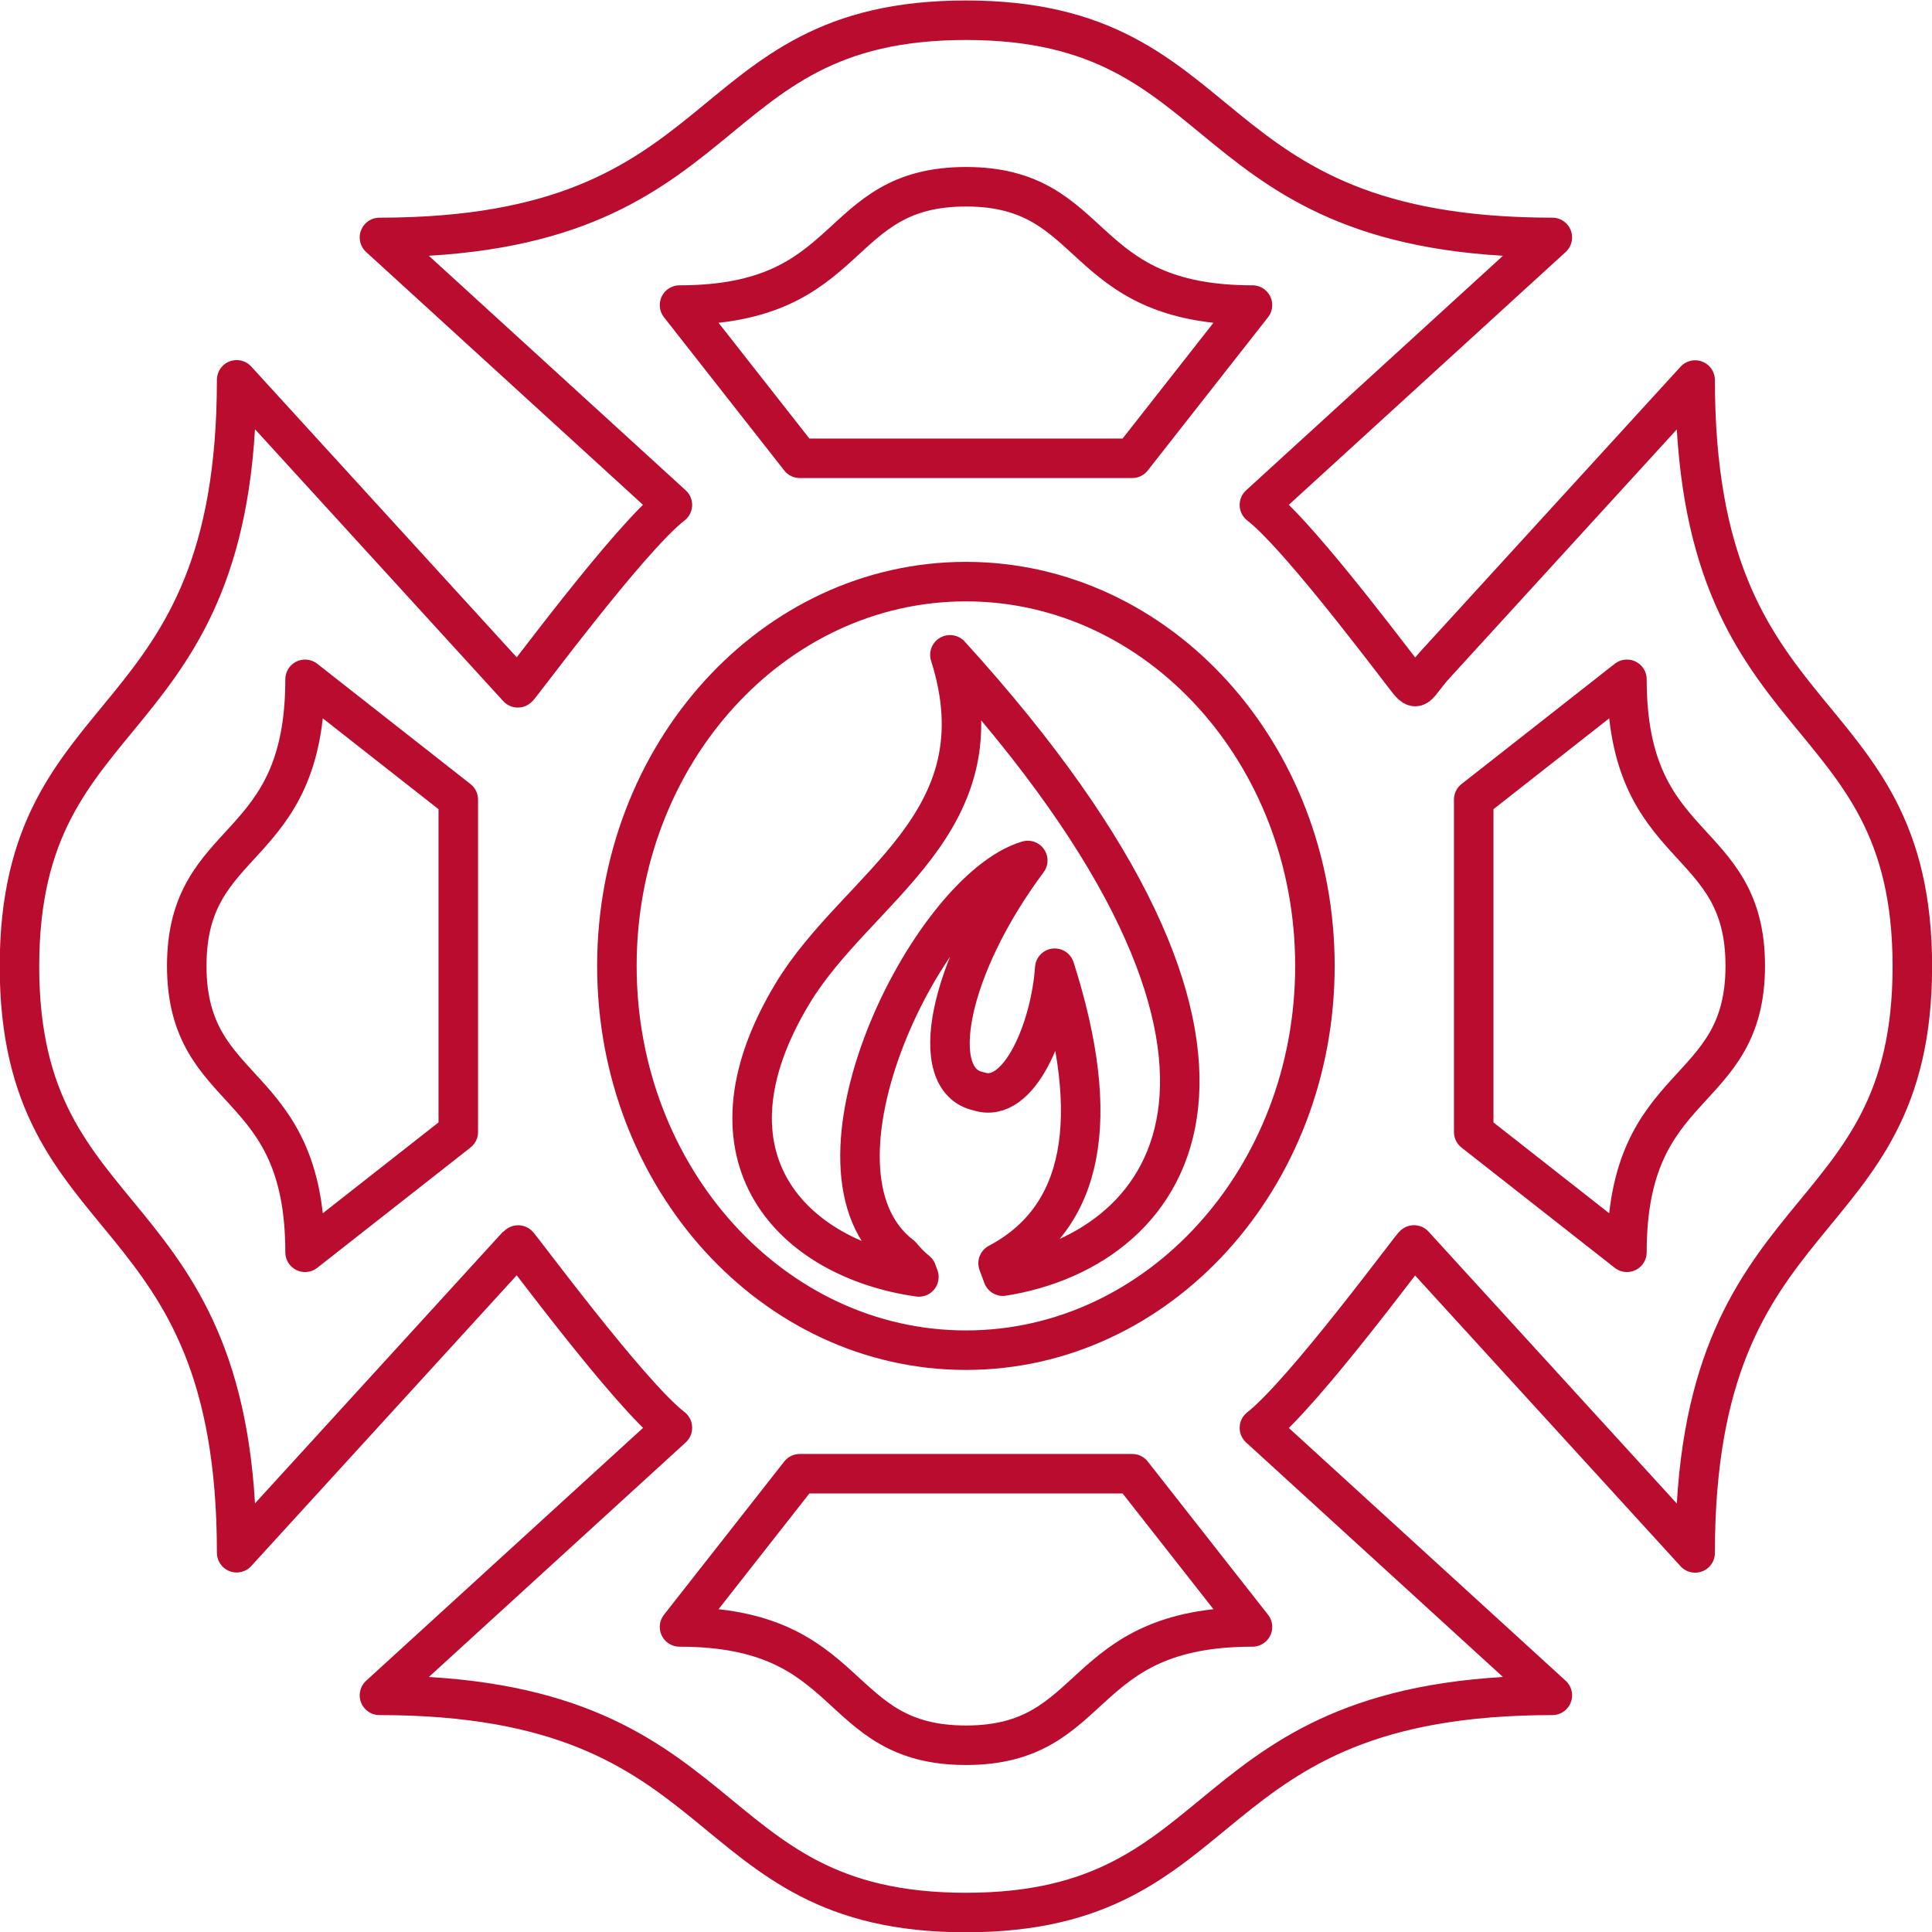 <?xml version="1.0" encoding="UTF-8"?><svg id="Layer_2" xmlns="http://www.w3.org/2000/svg" viewBox="0 0 100.25 100.25"><defs><style>.cls-1{fill:none;stroke:#ba0c2f;stroke-linecap:round;stroke-linejoin:round;stroke-width:2.05px;}</style></defs><g id="Layer_1-2"><path class="cls-1" d="m90.56,50.12c0-6.98-6.14-5.65-6.14-14.87l-7.95,6.24v17.25l7.95,6.24c0-9.22,6.14-7.88,6.14-14.87h0Zm-40.44,40.44c6.98,0,5.65-6.14,14.87-6.14l-6.24-7.95h-17.25l-6.24,7.95c9.22,0,7.88,6.14,14.87,6.14h0ZM9.69,50.12c0-6.98,6.14-5.65,6.14-14.87l7.95,6.24v17.25l-7.95,6.24c0-9.22-6.14-7.88-6.14-14.87h0ZM50.12,9.69c6.98,0,5.65,6.14,14.87,6.14l-6.24,7.95h-17.25l-6.24-7.95c9.22,0,7.88-6.14,14.87-6.14h0Zm-15.23,64.39c-2.27-1.75-8.02-9.59-8.02-9.49l-14.59,15.98c0-18.87-11.27-16.14-11.27-30.43s11.27-11.57,11.27-30.43l14.59,15.98c0,.11,5.75-7.74,8.02-9.49l-15.2-13.88c18.87,0,16.14-11.27,30.43-11.27s11.57,11.27,30.43,11.27l-15.2,13.88c1.84,1.42,5.96,6.84,7.46,8.79.82,1.07.54.72,1.71-.56l13.44-14.71c0,18.87,11.27,16.14,11.27,30.43s-11.27,11.57-11.27,30.43l-14.59-15.98c0-.1-5.75,7.74-8.02,9.49l15.2,13.88c-18.87,0-16.14,11.27-30.43,11.27s-11.57-11.27-30.43-11.27l15.2-13.88h0Zm15.23-4.02c-10,0-18.11-8.93-18.11-19.94s8.11-19.94,18.11-19.94,18.11,8.93,18.11,19.94-8.11,19.94-18.11,19.94h0Zm-.83-36.08c2.78,8.75-4.79,11.97-8.17,17.58-5.18,8.6.11,13.79,6.56,14.7l-.11-.3c-.29-.23-.55-.5-.8-.8-5.8-4.44,1.44-18.99,6.56-20.51-4.14,5.55-5.29,11.42-2.54,11.98,2.11.7,3.73-3.31,3.94-6.39,2.5,7.84,1.52,12.95-2.94,15.31l.25.67c8.98-1.43,16.23-11.4-2.74-32.24h0Z"/></g></svg>